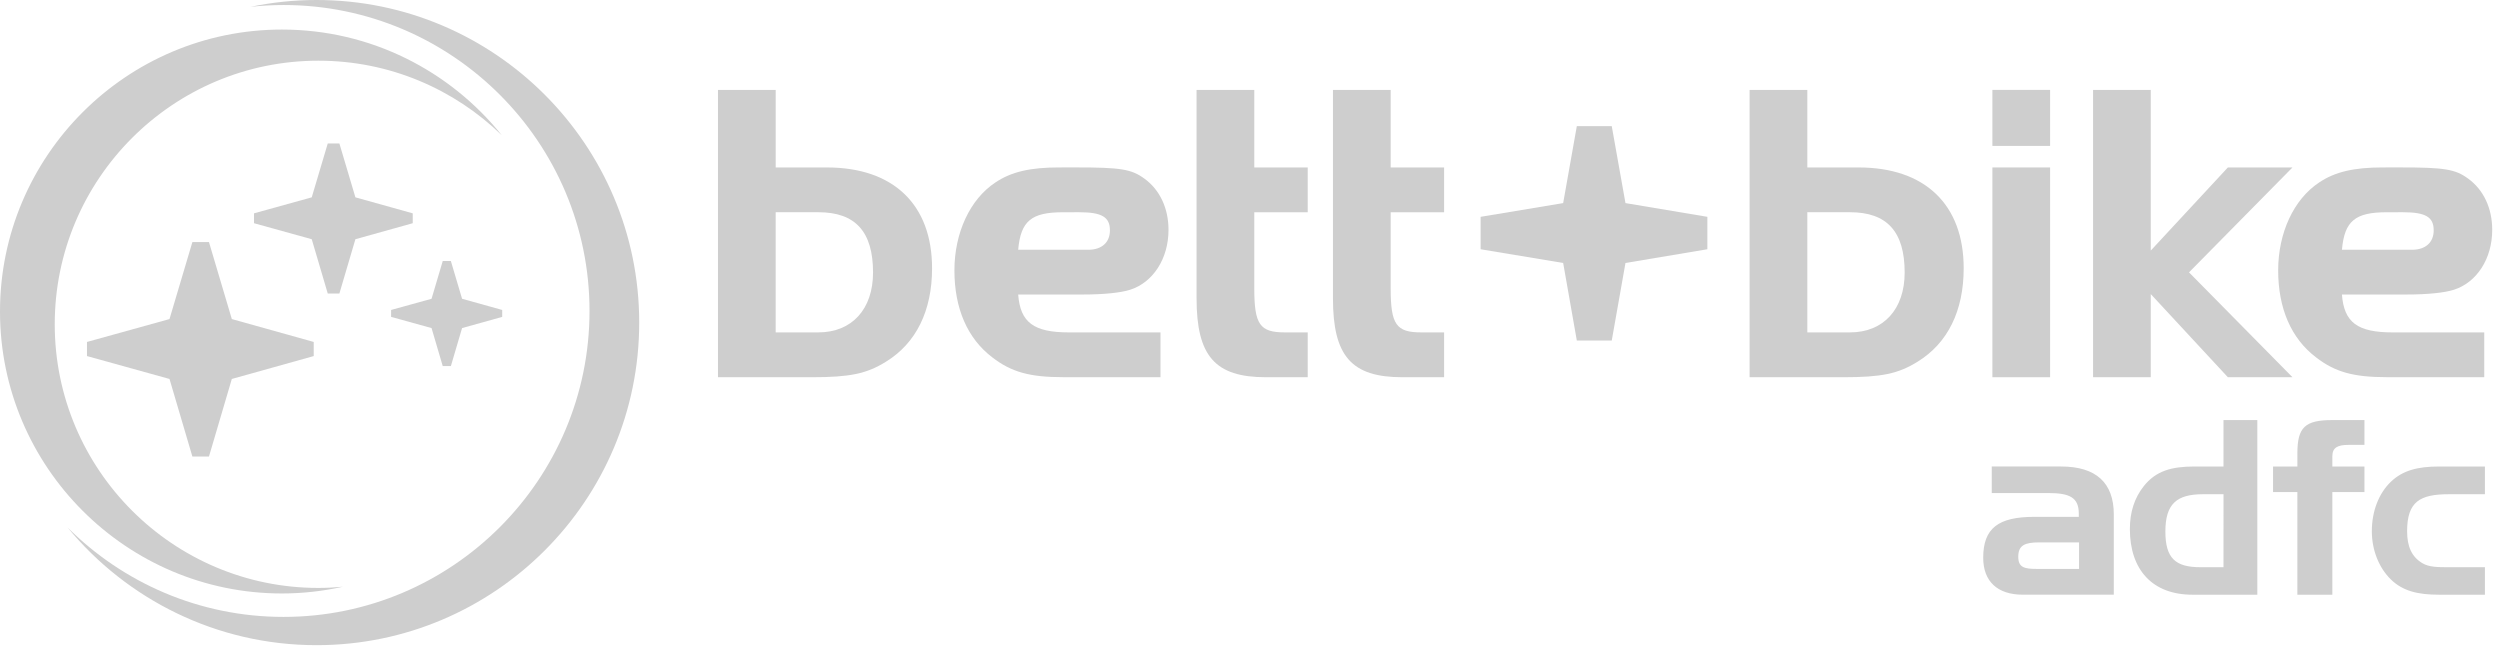 <?xml version="1.0" encoding="UTF-8" standalone="no"?>
<!-- Generator: Adobe Illustrator 16.0.3, SVG Export Plug-In . SVG Version: 6.00 Build 0)  -->

<svg
   version="1.1"
   id="Ebene_1"
   x="0px"
   y="0px"
   width="230px"
   height="60px"
   viewBox="0 0 230 60"
   enable-background="new 0 0 230 60"
   xml:space="preserve"
   sodipodi:docname="bettundbike_gray.svg"
   inkscape:version="1.1.2 (b8e25be833, 2022-02-05)"
   xmlns:inkscape="http://www.inkscape.org/namespaces/inkscape"
   xmlns:sodipodi="http://sodipodi.sourceforge.net/DTD/sodipodi-0.dtd"
   xmlns="http://www.w3.org/2000/svg"
   xmlns:svg="http://www.w3.org/2000/svg"><defs
   id="defs41" /><sodipodi:namedview
   id="namedview39"
   pagecolor="#ffffff"
   bordercolor="#666666"
   borderopacity="1.0"
   inkscape:pageshadow="2"
   inkscape:pageopacity="0.0"
   inkscape:pagecheckerboard="0"
   showgrid="false"
   inkscape:zoom="4.9086957"
   inkscape:cx="115"
   inkscape:cy="29.946856"
   inkscape:window-width="2560"
   inkscape:window-height="1377"
   inkscape:window-x="2552"
   inkscape:window-y="-8"
   inkscape:window-maximized="1"
   inkscape:current-layer="Ebene_1" />
<g
   id="g36"
   style="fill:#cecece;fill-opacity:1">
	<g
   id="g22"
   style="fill:#cecece;fill-opacity:1">
		<path
   fill="#004B7C"
   d="M225.3,52.183c-1.049,0-1.832,0-2.458-0.38c-0.965-0.582-1.388-1.522-1.388-2.932    c0-2.729,1.187-3.403,3.846-3.403h3.312v-2.549h-4.229c-1.946,0-3.335,0.356-4.431,1.411c-1.094,1.052-1.743,2.686-1.743,4.541    c0,1.764,0.67,3.379,1.743,4.431c1.096,1.072,2.484,1.411,4.431,1.411h4.229v-2.53H225.3z M211.358,45.269v9.444h3.218v-9.444    h2.953v-2.35h-2.953V41.98c0-0.807,0.494-1.05,1.477-1.05h1.477v-2.284h-2.953c-2.527,0-3.218,0.669-3.218,3.065v1.207h-2.24v2.35    H211.358z M204.562,52.183h-2.123c-2.307,0-3.224-0.827-3.224-3.288c0-2.554,1.055-3.427,3.468-3.427h1.879V52.183z     M207.674,54.713V38.646h-3.112v4.272H201.9c-2.127,0-3.558,0.403-4.676,1.812c-0.85,1.075-1.276,2.373-1.276,3.938    c0,3.76,2.081,6.045,5.75,6.045H207.674z M187.38,52.34c-1.141,0-1.7-0.135-1.7-1.119c0-1.054,0.603-1.322,1.925-1.322h3.668    v2.441H187.38z M183.241,42.919v2.441h5.191c1.97,0,2.818,0.401,2.818,1.9v0.29h-4.095c-3.291,0-4.7,1.03-4.7,3.761    c0,2.169,1.3,3.401,3.646,3.401h8.369v-7.385c0-2.91-1.634-4.409-4.854-4.409H183.241z"
   id="path2"
   style="fill:#cecece;fill-opacity:1" />
		<path
   fill-rule="evenodd"
   clip-rule="evenodd"
   fill="#004B7C"
   d="M80.32,25.073c0,3.369-1.942,5.507-5.031,5.507h-3.926V19.525    h3.926C78.696,19.525,80.32,21.311,80.32,25.073 M85.75,24.678c0-5.865-3.567-9.272-9.669-9.272h-4.717V8.271h-5.309v26.434h8.638    c3.487,0,5.033-0.317,6.817-1.428C84.282,31.572,85.75,28.601,85.75,24.678"
   id="path4"
   style="fill:#cecece;fill-opacity:1" />
		<path
   fill-rule="evenodd"
   clip-rule="evenodd"
   fill="#004B7C"
   d="M120.309,34.705v-4.125h-2.101c-2.297,0-2.814-0.712-2.814-4.042    v-7.012h4.915v-4.122h-4.915V8.271h-5.31v19.18c0,5.311,1.706,7.254,6.378,7.254H120.309z"
   id="path6"
   style="fill:#cecece;fill-opacity:1" />
		<path
   fill-rule="evenodd"
   clip-rule="evenodd"
   fill="#004B7C"
   d="M175.229,25.073c0,3.369-1.942,5.507-5.03,5.507h-3.925V19.525    h3.925C173.606,19.525,175.229,21.311,175.229,25.073 M180.659,24.678c0-5.865-3.565-9.272-9.666-9.272h-4.719V8.271h-5.311    v26.434h8.641c3.485,0,5.031-0.317,6.814-1.428C179.191,31.572,180.659,28.601,180.659,24.678"
   id="path8"
   style="fill:#cecece;fill-opacity:1" />
		<path
   fill-rule="evenodd"
   clip-rule="evenodd"
   fill="#004B7C"
   d="M188.608,15.406H183.3v19.299h5.309V15.406z M188.608,8.271    H183.3v5.153h5.309V8.271z"
   id="path10"
   style="fill:#cecece;fill-opacity:1" />
		<path
   fill-rule="evenodd"
   clip-rule="evenodd"
   fill="#004B7C"
   d="M99.62,27.095c1.943,0,3.484-0.161,4.354-0.438    c2.102-0.672,3.529-2.854,3.529-5.509c0-1.982-0.794-3.687-2.221-4.717c-1.19-0.872-2.178-1.029-6.302-1.029l-1.565,0.002    c-2.614,0-4.379,0.396-5.843,1.387c-2.337,1.544-3.765,4.637-3.765,8.084c0,3.486,1.188,6.261,3.487,8.003    c1.742,1.35,3.447,1.822,6.5,1.822h8.971v-4.119h-8.417c-3.25,0-4.479-0.913-4.675-3.487H99.62z M93.673,22.973    c0.235-2.654,1.228-3.446,4.121-3.446l1.476-0.002c2.099,0,2.843,0.441,2.843,1.669c0,1.109-0.753,1.784-1.983,1.784h-0.872    L93.673,22.973z"
   id="path12"
   style="fill:#cecece;fill-opacity:1" />
		<path
   fill-rule="evenodd"
   clip-rule="evenodd"
   fill="#004B7C"
   d="M132.857,34.705v-4.125h-2.102c-2.297,0-2.813-0.712-2.813-4.042    v-7.012h4.915v-4.122h-4.915V8.271h-5.31v19.18c0,5.311,1.705,7.254,6.379,7.254H132.857z"
   id="path14"
   style="fill:#cecece;fill-opacity:1" />
		<path
   fill-rule="evenodd"
   clip-rule="evenodd"
   fill="#004B7C"
   d="M221.407,27.095c1.941,0,3.483-0.161,4.354-0.438    c2.1-0.672,3.523-2.854,3.523-5.509c0-1.982-0.79-3.687-2.217-4.717c-1.189-0.872-2.178-1.029-6.302-1.029l-1.563,0.002    c-2.614,0-4.379,0.396-5.845,1.387c-2.337,1.544-3.765,4.637-3.765,8.084c0,3.486,1.188,6.261,3.486,8.003    c1.744,1.35,3.446,1.822,6.499,1.822h8.973v-4.119h-8.417c-3.249,0-4.479-0.913-4.676-3.487H221.407z M215.459,22.973    c0.235-2.654,1.229-3.446,4.12-3.446l1.477-0.002c2.101,0,2.844,0.441,2.844,1.669c0,1.109-0.754,1.784-1.98,1.784h-0.875    L215.459,22.973z"
   id="path16"
   style="fill:#cecece;fill-opacity:1" />
		<polygon
   fill-rule="evenodd"
   clip-rule="evenodd"
   fill="#004B7C"
   points="201.389,25.057 210.907,34.705 204.963,34.705     197.87,27.054 197.87,34.705 192.561,34.705 192.561,8.271 197.87,8.271 197.87,23.053 204.963,15.406 210.907,15.406   "
   id="polygon18"
   style="fill:#cecece;fill-opacity:1" />
		<path
   fill="#004B7C"
   d="M29.126,0c-2.081,0-4.113,0.218-6.08,0.629c0.999-0.109,2.012-0.167,3.04-0.167    c15.522,0,28.15,12.628,28.15,28.148c0,15.518-12.628,28.146-28.15,28.146c-7.748,0-14.775-3.146-19.869-8.227    c5.447,6.607,13.695,10.827,22.909,10.827c16.368,0,29.682-13.313,29.682-29.676C58.809,13.314,45.495,0,29.126,0"
   id="path20"
   style="fill:#cecece;fill-opacity:1" />
	</g>
	<g
   id="g34"
   style="fill:#cecece;fill-opacity:1">
		<polygon
   fill-rule="evenodd"
   clip-rule="evenodd"
   fill="#EE7F00"
   points="157.077,22.931 157.077,19.948 149.543,18.685     148.281,11.604 145.068,11.604 143.811,18.685 136.217,19.948 136.217,22.931 143.811,24.194 145.068,31.33 148.281,31.33     149.543,24.194   "
   id="polygon24"
   style="fill:#cecece;fill-opacity:1" />
		<path
   fill="#EE7F00"
   d="M31.548,53.979c-0.744,0.071-1.496,0.111-2.259,0.111c-13.374,0-24.253-10.882-24.253-24.253    c0-13.373,10.879-24.253,24.253-24.253c6.555,0,12.505,2.616,16.874,6.858C41.407,6.519,34.11,2.719,25.938,2.719    C11.636,2.719,0,14.356,0,28.66s11.636,25.939,25.938,25.939C27.865,54.599,29.743,54.381,31.548,53.979"
   id="path26"
   style="fill:#cecece;fill-opacity:1" />
		<polygon
   fill-rule="evenodd"
   clip-rule="evenodd"
   fill="#EE7F00"
   points="28.862,32.759 28.862,31.459 21.328,29.354     19.225,22.273 17.699,22.273 15.594,29.354 8.003,31.459 8.003,32.759 15.594,34.864 17.699,42.001 19.225,42.001 21.328,34.864       "
   id="polygon28"
   style="fill:#cecece;fill-opacity:1" />
		<polygon
   fill-rule="evenodd"
   clip-rule="evenodd"
   fill="#EE7F00"
   points="37.971,20.536 37.971,19.627 32.697,18.155     31.223,13.197 30.154,13.197 28.68,18.155 23.368,19.627 23.368,20.536 28.68,22.008 30.154,27.007 31.223,27.007 32.697,22.008       "
   id="polygon30"
   style="fill:#cecece;fill-opacity:1" />
		<polygon
   fill-rule="evenodd"
   clip-rule="evenodd"
   fill="#EE7F00"
   points="46.203,29.154 46.203,28.516 42.511,27.487     41.48,24.015 40.732,24.015 39.703,27.487 35.981,28.516 35.981,29.154 39.703,30.183 40.732,33.681 41.48,33.681 42.511,30.183       "
   id="polygon32"
   style="fill:#cecece;fill-opacity:1" />
	</g>
</g>
</svg>
